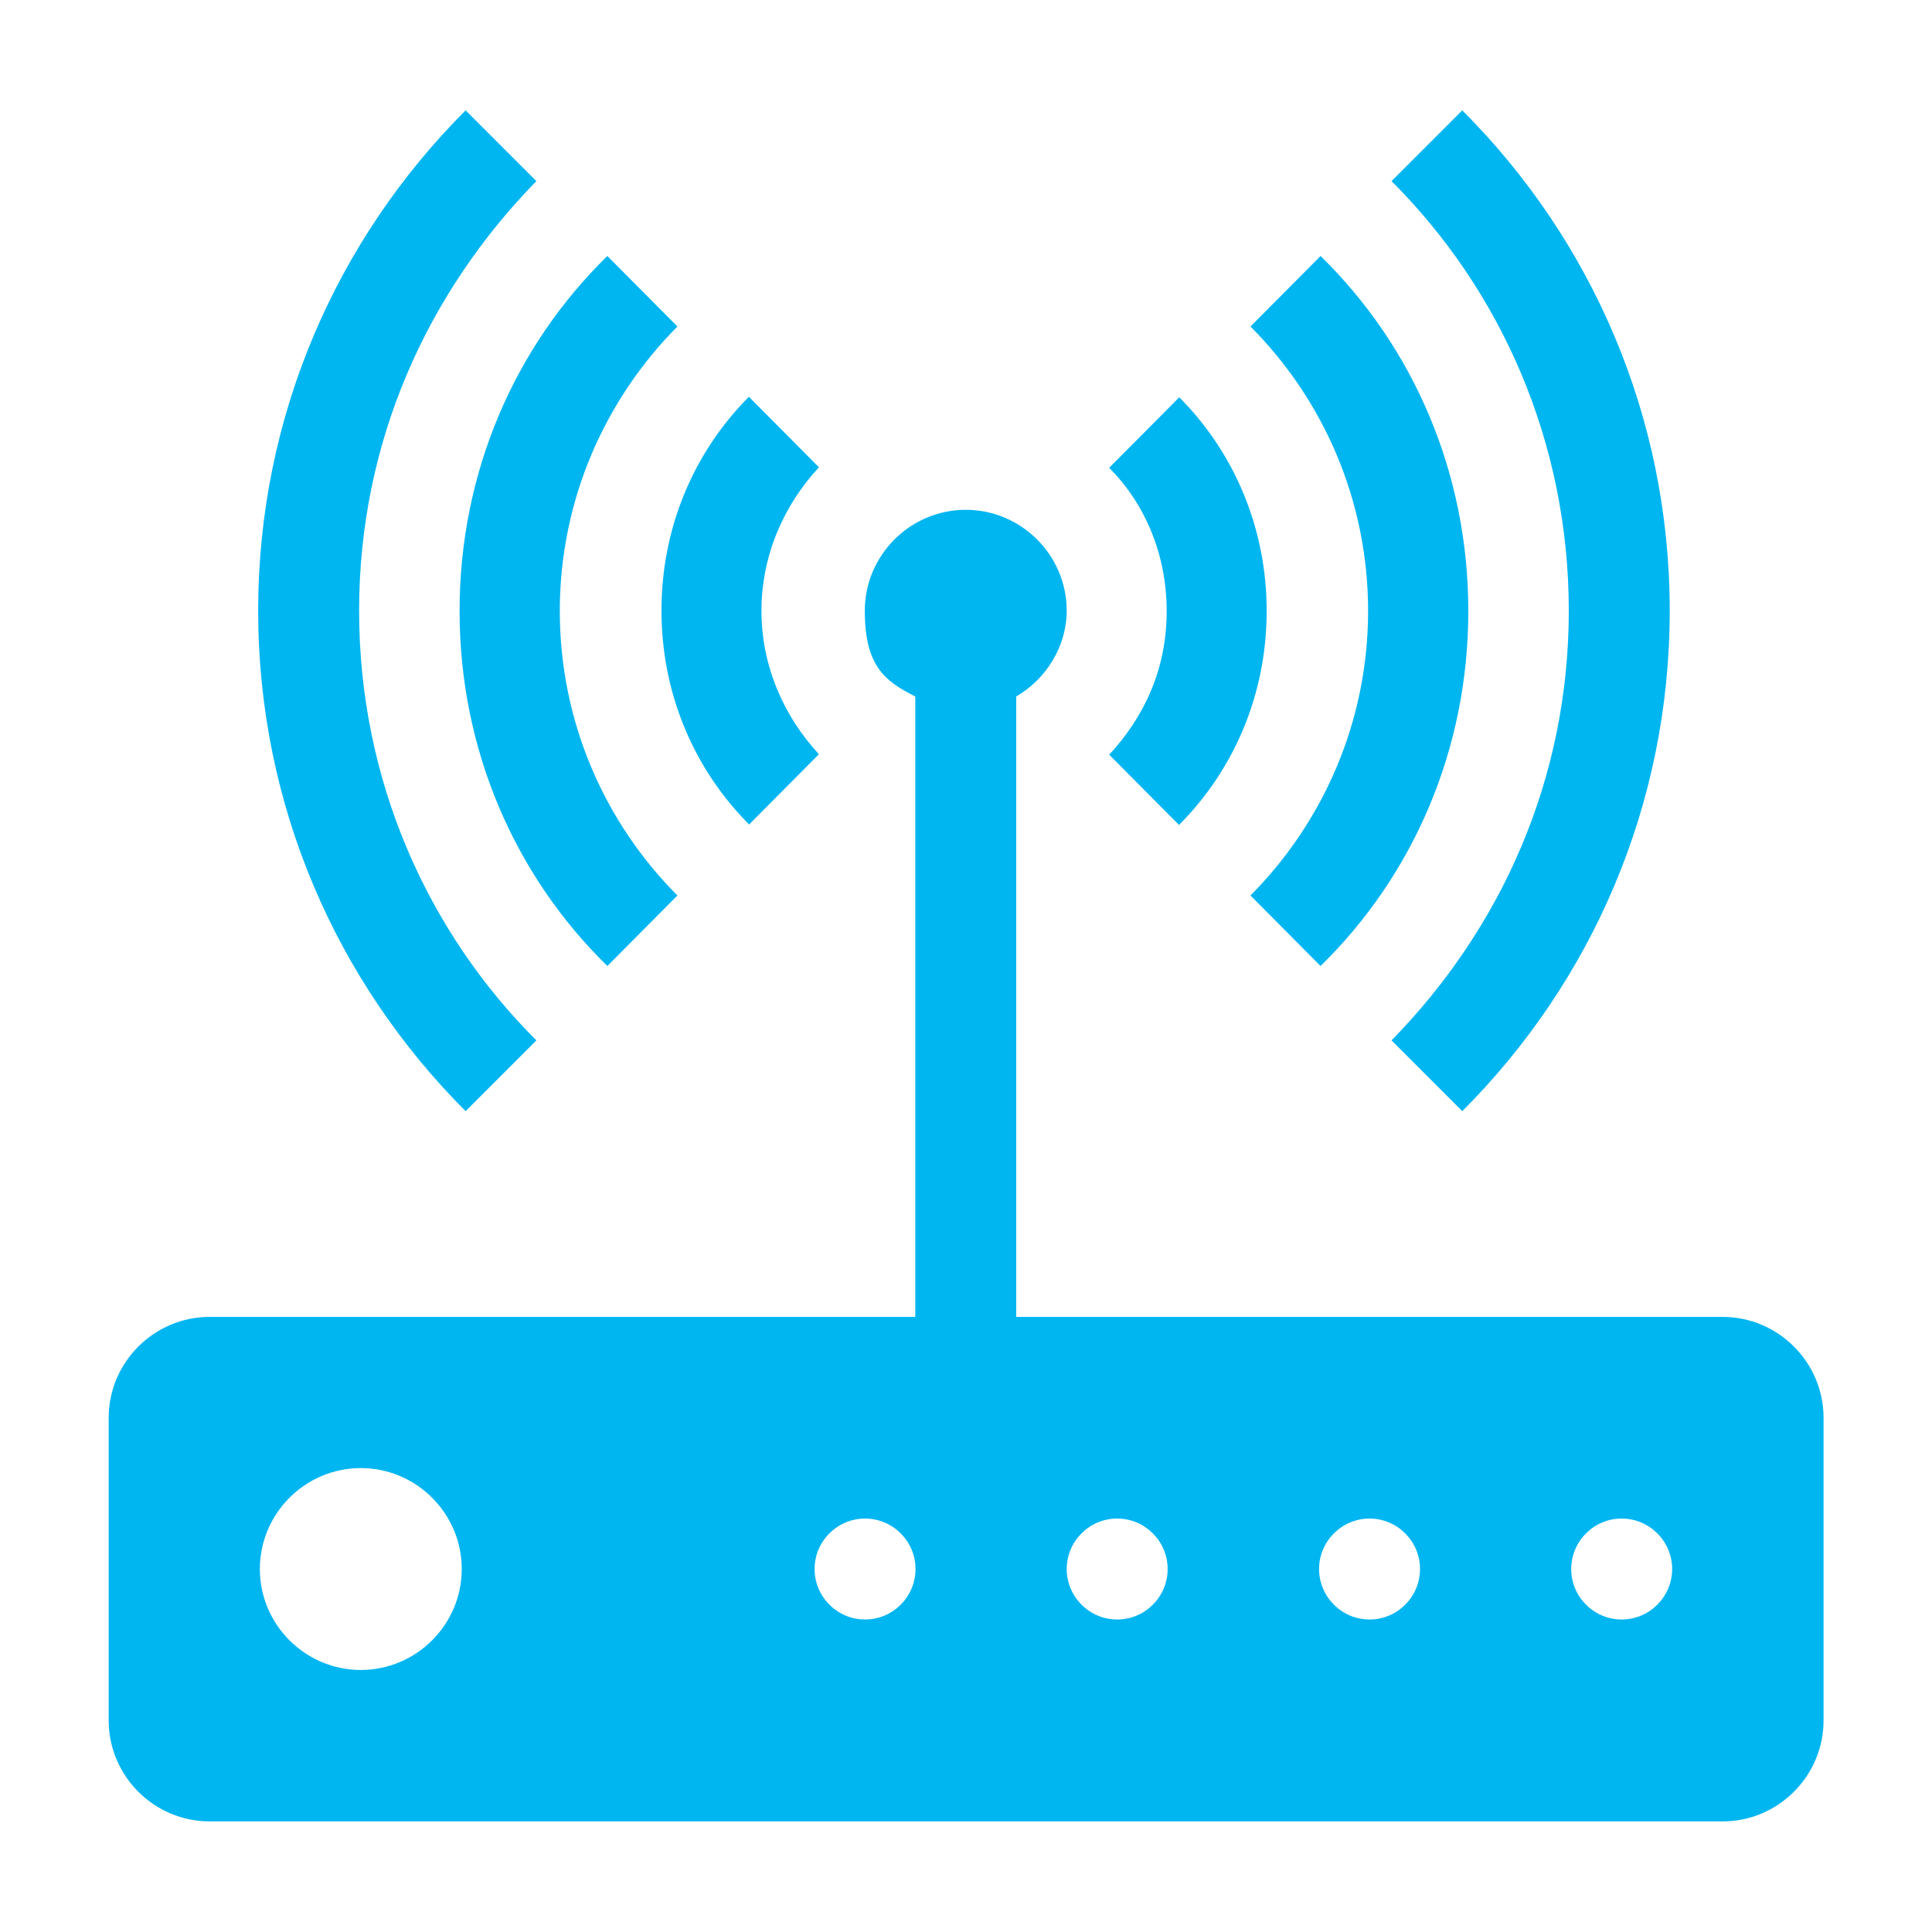 <?xml version="1.0" encoding="UTF-8"?>
<svg id="Laag_1" xmlns="http://www.w3.org/2000/svg" version="1.1" viewBox="0 0 800 800">
  <!-- Generator: Adobe Illustrator 29.4.0, SVG Export Plug-In . SVG Version: 2.1.0 Build 152)  -->
  <defs>
    <style>
      .st0 {
        fill: #00b6f1;
        fill-rule: evenodd;
      }
    </style>
  </defs>
  <path class="st0" d="M310.1,341.5l29-29.2c-14.5-15.6-23.8-36.5-23.8-59.4s9.3-43.8,23.8-59.4l-29-29.2c-22.8,22.9-36.2,54.2-36.2,88.5s13.4,65.6,36.2,88.5h0Z"/>
  <path class="st0" d="M251.5,400l29-29.2c-30.1-30.2-48.7-71.9-48.7-117.8s18.7-87.6,48.7-117.8l-29-29.2c-38.4,37.5-61.2,89.7-61.2,147s22.8,109.5,61.2,147h0Z"/>
  <path class="st0" d="M222.1,430.8c-45.1-45-73.4-107.8-73.4-177.9s28.3-131.8,73.4-177.9l-29.3-29.3c-53.4,53.4-85.9,126.6-85.9,207.2s32.5,153.8,85.9,207.2l29.3-29.3h0Z"/>
  <path class="st0" d="M488.3,341.5c22.8-22.9,36.2-54.2,36.2-88.5s-13.4-65.6-36.2-88.5l-29,29.2c14.5,14.6,23.8,35.4,23.8,59.4s-9.3,43.7-23.8,59.4l29,29.2h0Z"/>
  <path class="st0" d="M517.8,370.8l29,29.2c38.4-37.5,61.2-89.7,61.2-147s-22.8-109.5-61.2-147l-29,29.2c30.1,30.2,48.7,71.9,48.7,117.8s-18.7,87.6-48.7,117.8h0Z"/>
  <path class="st0" d="M576.2,430.8l29.3,29.3c53.4-53.4,85.9-126.6,85.9-207.2s-32.5-153.8-85.9-207.2l-29.3,29.3c45.1,45,73.4,107.8,73.4,177.9s-28.3,131.8-73.4,177.9h0Z"/>
  <path class="st0" d="M671.5,670.6c-11.5,0-20.9-9.4-20.9-20.9s9.4-20.9,20.9-20.9,20.9,9.4,20.9,20.9-9.4,20.9-20.9,20.9h0ZM567.1,670.6c-11.5,0-20.9-9.4-20.9-20.9s9.4-20.9,20.9-20.9,20.9,9.4,20.9,20.9-9.4,20.9-20.9,20.9h0ZM462.6,670.6c-11.5,0-20.9-9.4-20.9-20.9s9.4-20.9,20.9-20.9,20.9,9.4,20.9,20.9-9.4,20.9-20.9,20.9h0ZM358.2,670.6c-11.5,0-20.9-9.4-20.9-20.9s9.4-20.9,20.9-20.9,20.9,9.4,20.9,20.9-9.4,20.9-20.9,20.9h0ZM149.4,691.5c-23,0-41.8-18.8-41.8-41.8s18.8-41.8,41.8-41.8,41.8,18.8,41.8,41.8-18.8,41.8-41.8,41.8h0ZM713.2,545.3h-292.4v-256.9c12.5-7.3,20.9-20.9,20.9-35.5,0-23-18.8-41.8-41.8-41.8s-41.8,18.8-41.8,41.8,8.4,29.2,20.9,35.5v256.9H86.8c-23,0-41.8,18.8-41.8,41.8v125.3c0,23,18.8,41.8,41.8,41.8h626.5c23,0,41.8-18.8,41.8-41.8v-125.3c0-23-18.8-41.8-41.8-41.8h0Z"/>
</svg>